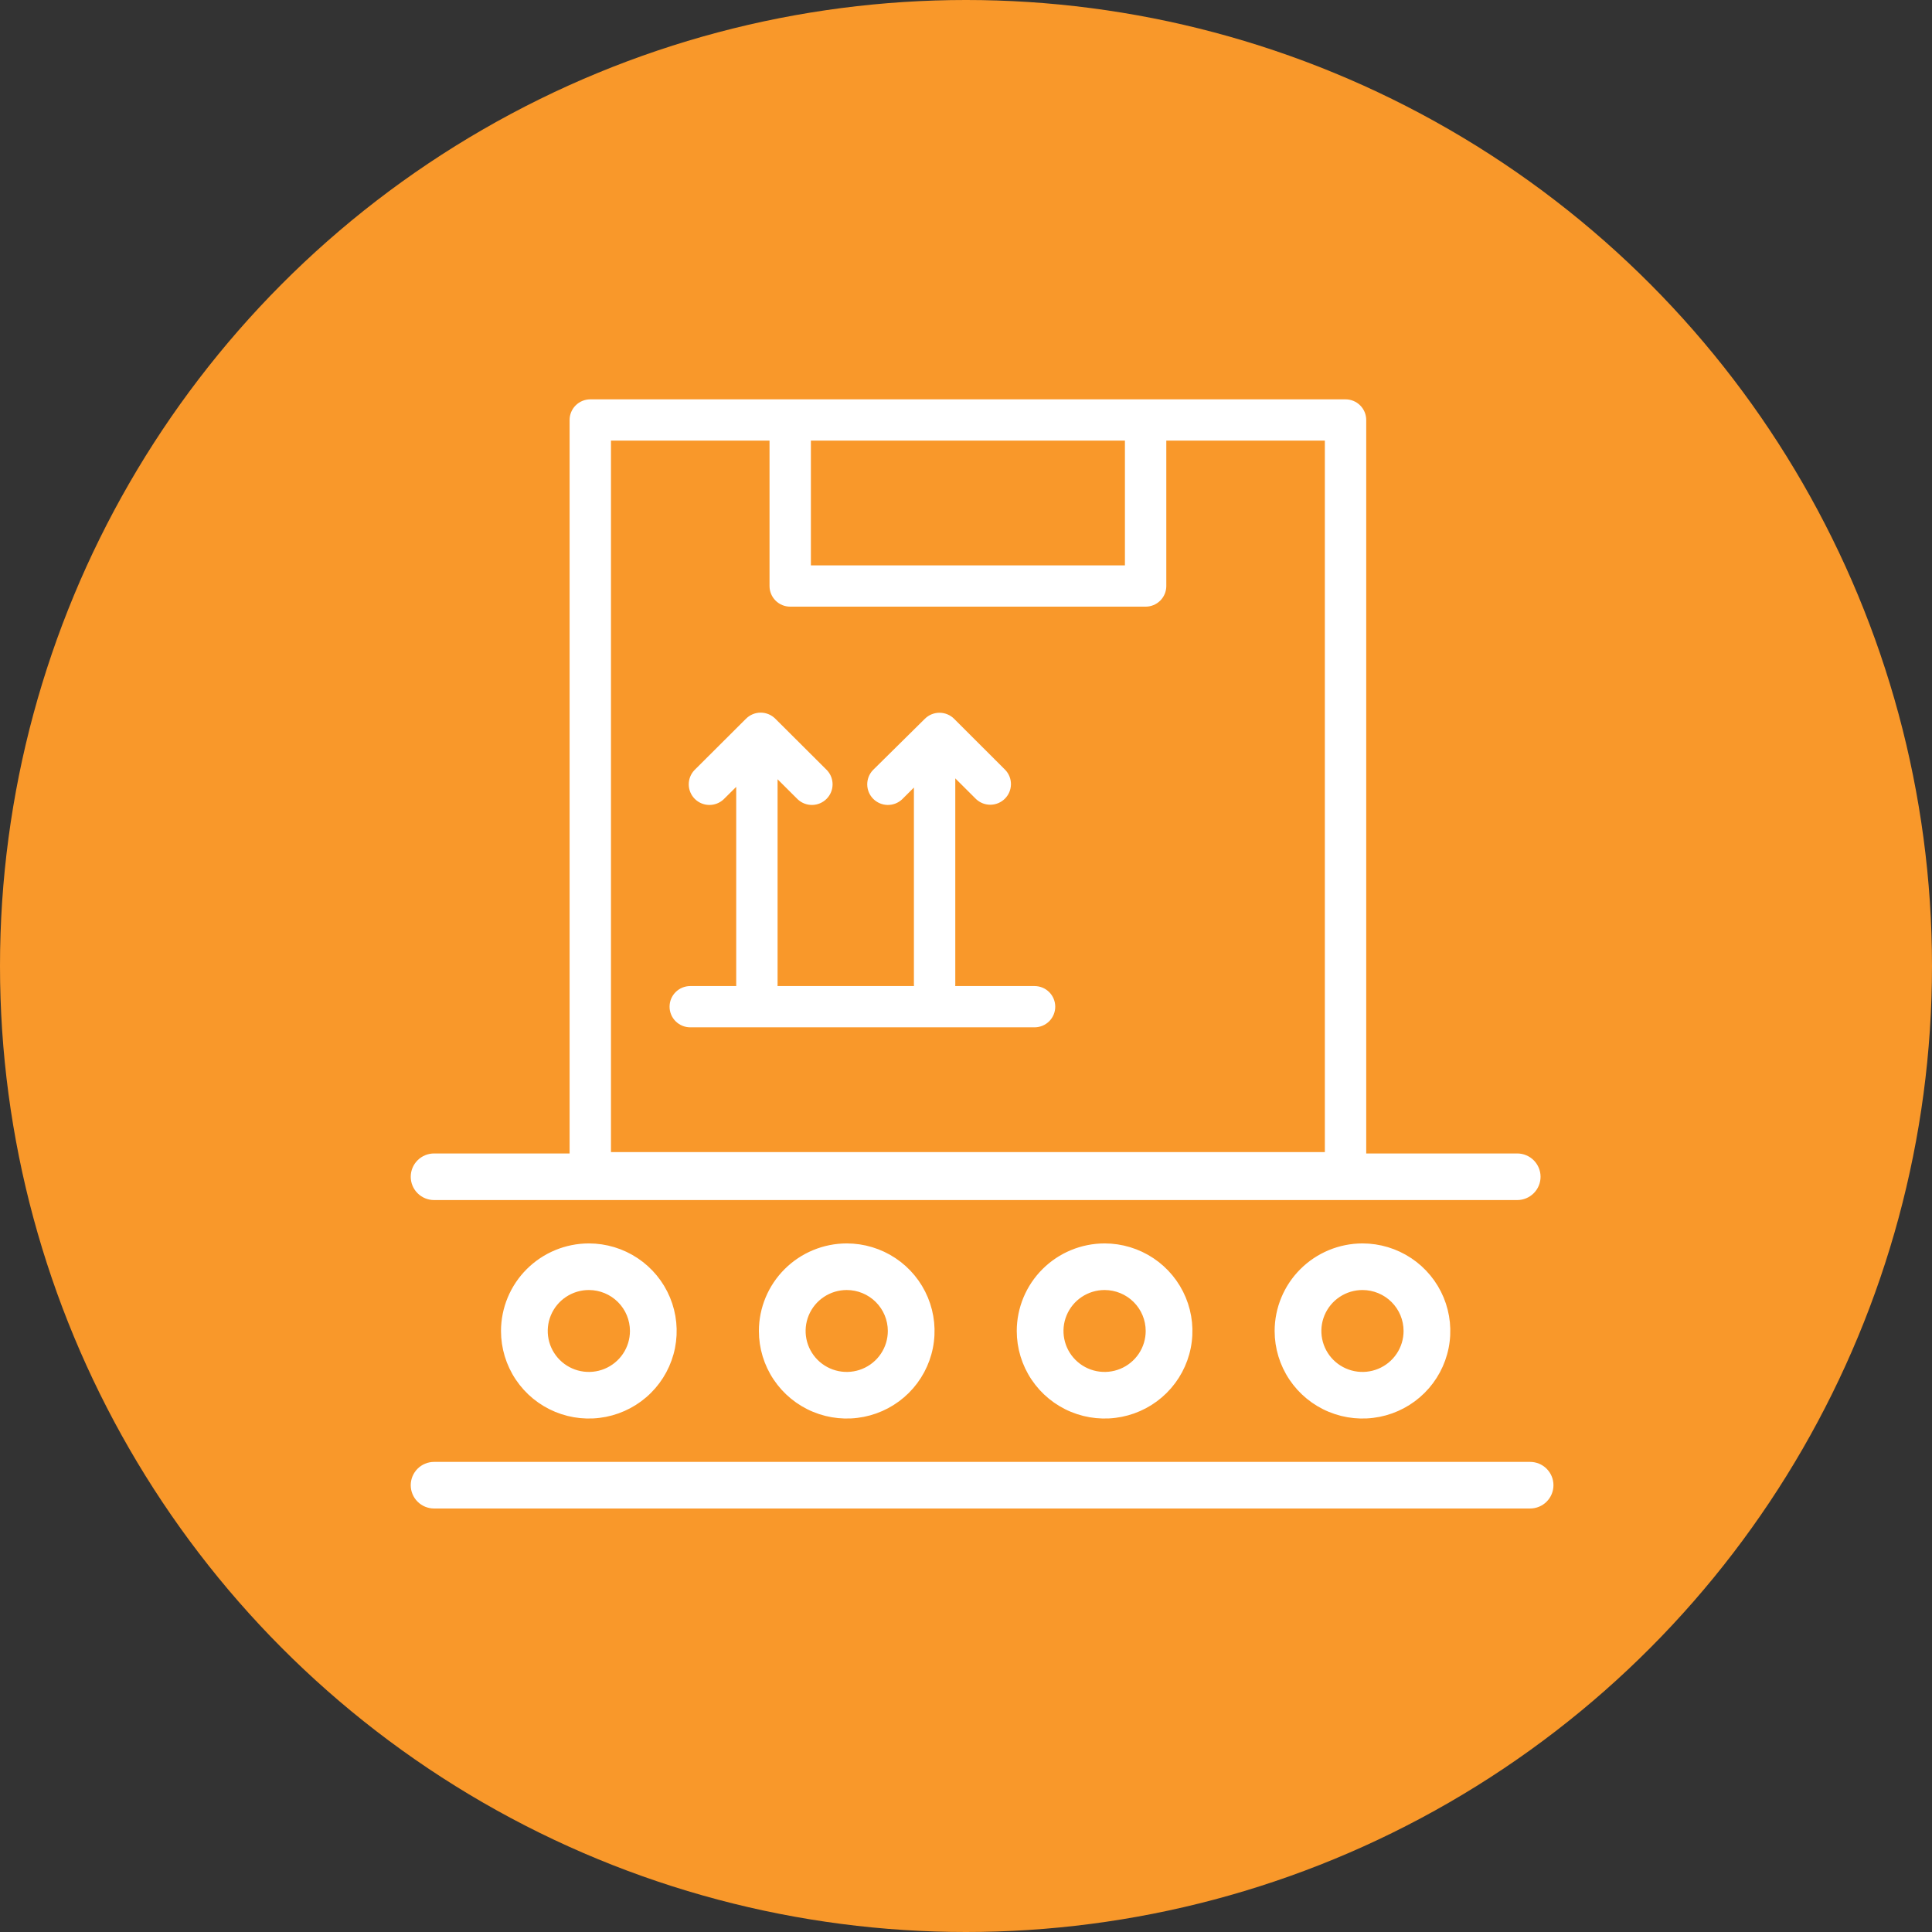 <?xml version="1.0" encoding="UTF-8"?> <svg xmlns="http://www.w3.org/2000/svg" width="240" height="240" viewBox="0 0 240 240" fill="none"><rect x="0" y="0" width="240" height="240" fill="#333333" stroke="none"/> <circle cx="120" cy="120" r="120" fill="#F9982A"></circle> <g clip-path="url(#clip0_714_516)"> <path d="M167.148 50.108H73.327C72.778 50.108 72.252 50.326 71.864 50.713C71.476 51.099 71.258 51.624 71.258 52.171V145.682C71.258 146.229 71.476 146.754 71.864 147.141C72.252 147.528 72.778 147.745 73.327 147.745H167.148C167.697 147.745 168.223 147.528 168.611 147.141C168.999 146.754 169.217 146.229 169.217 145.682V52.171C169.217 51.624 168.999 51.099 168.611 50.713C168.223 50.326 167.697 50.108 167.148 50.108ZM100.232 54.234H140.243V70.736H100.232V54.234ZM165.078 143.619H75.397V54.234H96.093V72.799C96.093 73.346 96.311 73.87 96.699 74.257C97.087 74.644 97.613 74.861 98.162 74.861H142.313C142.862 74.861 143.388 74.644 143.776 74.257C144.164 73.87 144.382 73.346 144.382 72.799V54.234H165.078V143.619Z" fill="white" stroke="white"></path> <path d="M128.516 122.992H118.044C118.125 122.772 118.167 122.539 118.169 122.304V95.489L121.604 98.913C121.996 99.277 122.515 99.476 123.051 99.466C123.588 99.457 124.099 99.24 124.478 98.862C124.857 98.484 125.075 97.975 125.084 97.44C125.094 96.906 124.895 96.389 124.529 95.998L118.169 89.644C117.78 89.258 117.254 89.041 116.706 89.041C116.158 89.041 115.632 89.258 115.244 89.644L108.786 96.025C108.421 96.416 108.222 96.933 108.231 97.468C108.241 98.002 108.458 98.512 108.837 98.89C109.216 99.268 109.728 99.484 110.264 99.494C110.8 99.503 111.319 99.305 111.711 98.94L114.029 96.63V122.304C114.031 122.539 114.073 122.772 114.154 122.992H95.969C96.05 122.772 96.092 122.539 96.093 122.304V95.599L99.446 98.94C99.838 99.305 100.357 99.503 100.893 99.494C101.429 99.484 101.941 99.268 102.32 98.89C102.699 98.512 102.917 98.002 102.926 97.468C102.935 96.933 102.736 96.416 102.371 96.025L95.955 89.631C95.567 89.244 95.041 89.027 94.493 89.027C93.944 89.027 93.418 89.244 93.03 89.631L86.615 96.025C86.249 96.416 86.05 96.933 86.059 97.468C86.069 98.002 86.286 98.512 86.665 98.89C87.044 99.268 87.556 99.484 88.092 99.494C88.628 99.503 89.147 99.305 89.54 98.94L91.954 96.548V122.304C91.955 122.539 91.997 122.772 92.078 122.992H85.745C85.197 122.992 84.67 123.209 84.282 123.596C83.894 123.983 83.676 124.508 83.676 125.055C83.676 125.602 83.894 126.127 84.282 126.513C84.67 126.9 85.197 127.118 85.745 127.118H128.516C129.065 127.118 129.592 126.9 129.98 126.513C130.368 126.127 130.586 125.602 130.586 125.055C130.586 124.508 130.368 123.983 129.98 123.596C129.592 123.209 129.065 122.992 128.516 122.992Z" fill="white" stroke="white"></path> </g> <path d="M53.926 148.576H188.472C189.109 148.576 189.72 148.324 190.17 147.875C190.621 147.426 190.874 146.817 190.874 146.182C190.874 145.547 190.621 144.938 190.17 144.488C189.72 144.039 189.109 143.787 188.472 143.787H53.926C53.289 143.787 52.678 144.039 52.227 144.488C51.777 144.938 51.523 145.547 51.523 146.182C51.523 146.817 51.777 147.426 52.227 147.875C52.678 148.324 53.289 148.576 53.926 148.576Z" fill="white" stroke="white"></path> <path d="M62.736 165.339C62.736 167.391 63.347 169.397 64.491 171.104C65.635 172.81 67.261 174.14 69.163 174.926C71.066 175.711 73.159 175.917 75.179 175.516C77.198 175.116 79.053 174.128 80.51 172.676C81.966 171.225 82.957 169.376 83.359 167.363C83.76 165.35 83.554 163.264 82.766 161.368C81.978 159.472 80.644 157.851 78.932 156.711C77.22 155.571 75.207 154.962 73.148 154.962C70.388 154.966 67.742 156.061 65.79 158.006C63.839 159.951 62.741 162.588 62.736 165.339ZM78.754 165.339C78.754 166.444 78.425 167.524 77.809 168.443C77.193 169.362 76.317 170.078 75.293 170.501C74.269 170.924 73.141 171.035 72.054 170.819C70.966 170.603 69.968 170.071 69.183 169.29C68.4 168.508 67.866 167.513 67.649 166.429C67.433 165.345 67.544 164.222 67.968 163.201C68.393 162.18 69.111 161.307 70.033 160.693C70.955 160.079 72.039 159.751 73.148 159.751C74.634 159.751 76.06 160.34 77.112 161.388C78.163 162.436 78.754 163.857 78.754 165.339Z" fill="white" stroke="white"></path> <path d="M94.772 165.339C94.772 167.391 95.382 169.397 96.526 171.104C97.67 172.81 99.296 174.14 101.199 174.926C103.101 175.711 105.194 175.917 107.214 175.516C109.233 175.116 111.089 174.128 112.545 172.676C114.001 171.225 114.992 169.376 115.394 167.363C115.796 165.35 115.589 163.264 114.801 161.368C114.013 159.472 112.679 157.851 110.967 156.711C109.255 155.571 107.242 154.962 105.183 154.962C102.423 154.966 99.777 156.061 97.826 158.006C95.874 159.951 94.776 162.588 94.772 165.339ZM110.789 165.339C110.789 166.444 110.46 167.524 109.844 168.443C109.228 169.362 108.352 170.078 107.328 170.501C106.304 170.924 105.177 171.035 104.089 170.819C103.002 170.603 102.003 170.071 101.219 169.29C100.435 168.508 99.901 167.513 99.684 166.429C99.468 165.345 99.579 164.222 100.003 163.201C100.428 162.18 101.146 161.307 102.068 160.693C102.99 160.079 104.074 159.751 105.183 159.751C106.67 159.751 108.095 160.34 109.147 161.388C110.198 162.436 110.789 163.857 110.789 165.339Z" fill="white" stroke="white"></path> <path d="M126.805 165.339C126.805 167.391 127.415 169.397 128.559 171.104C129.703 172.81 131.329 174.14 133.232 174.926C135.134 175.711 137.227 175.917 139.247 175.516C141.267 175.116 143.122 174.128 144.578 172.676C146.034 171.225 147.025 169.376 147.427 167.363C147.829 165.35 147.623 163.264 146.835 161.368C146.047 159.472 144.712 157.851 143 156.711C141.288 155.571 139.275 154.962 137.216 154.962C134.456 154.966 131.81 156.061 129.859 158.006C127.907 159.951 126.809 162.588 126.805 165.339ZM142.822 165.339C142.822 166.444 142.493 167.524 141.877 168.443C141.261 169.362 140.386 170.078 139.361 170.501C138.337 170.924 137.21 171.035 136.122 170.819C135.035 170.603 134.036 170.071 133.252 169.29C132.468 168.508 131.934 167.513 131.718 166.429C131.501 165.345 131.612 164.222 132.037 163.201C132.461 162.18 133.179 161.307 134.101 160.693C135.023 160.079 136.107 159.751 137.216 159.751C138.703 159.751 140.129 160.34 141.18 161.388C142.231 162.436 142.822 163.857 142.822 165.339Z" fill="white" stroke="white"></path> <path d="M158.84 165.339C158.84 167.391 159.45 169.397 160.594 171.104C161.738 172.81 163.364 174.14 165.267 174.926C167.169 175.711 169.263 175.917 171.282 175.516C173.302 175.116 175.157 174.128 176.613 172.676C178.069 171.225 179.061 169.376 179.462 167.363C179.864 165.35 179.658 163.264 178.87 161.368C178.082 159.472 176.747 157.851 175.035 156.711C173.323 155.571 171.31 154.962 169.251 154.962C166.491 154.966 163.845 156.061 161.894 158.006C159.942 159.951 158.844 162.588 158.84 165.339ZM174.857 165.339C174.857 166.444 174.528 167.524 173.912 168.443C173.296 169.362 172.421 170.078 171.396 170.501C170.372 170.924 169.245 171.035 168.157 170.819C167.07 170.603 166.071 170.071 165.287 169.29C164.503 168.508 163.969 167.513 163.753 166.429C163.536 165.345 163.647 164.222 164.072 163.201C164.496 162.18 165.215 161.307 166.137 160.693C167.058 160.079 168.142 159.751 169.251 159.751C170.738 159.751 172.164 160.34 173.215 161.388C174.267 162.436 174.857 163.857 174.857 165.339Z" fill="white" stroke="white"></path> <path d="M190.073 182.102H53.926C53.289 182.102 52.678 182.354 52.227 182.803C51.777 183.253 51.523 183.862 51.523 184.497C51.523 185.132 51.777 185.741 52.227 186.19C52.678 186.639 53.289 186.891 53.926 186.891H190.073C190.71 186.891 191.322 186.639 191.772 186.19C192.223 185.741 192.476 185.132 192.476 184.497C192.476 183.862 192.223 183.253 191.772 182.803C191.322 182.354 190.71 182.102 190.073 182.102Z" fill="white" stroke="white"></path> <defs> <clipPath id="clip0_714_516"> <rect width="25.548" height="25.463" fill="white" transform="translate(69.143 48) scale(4)"></rect> </clipPath> </defs> </svg> 